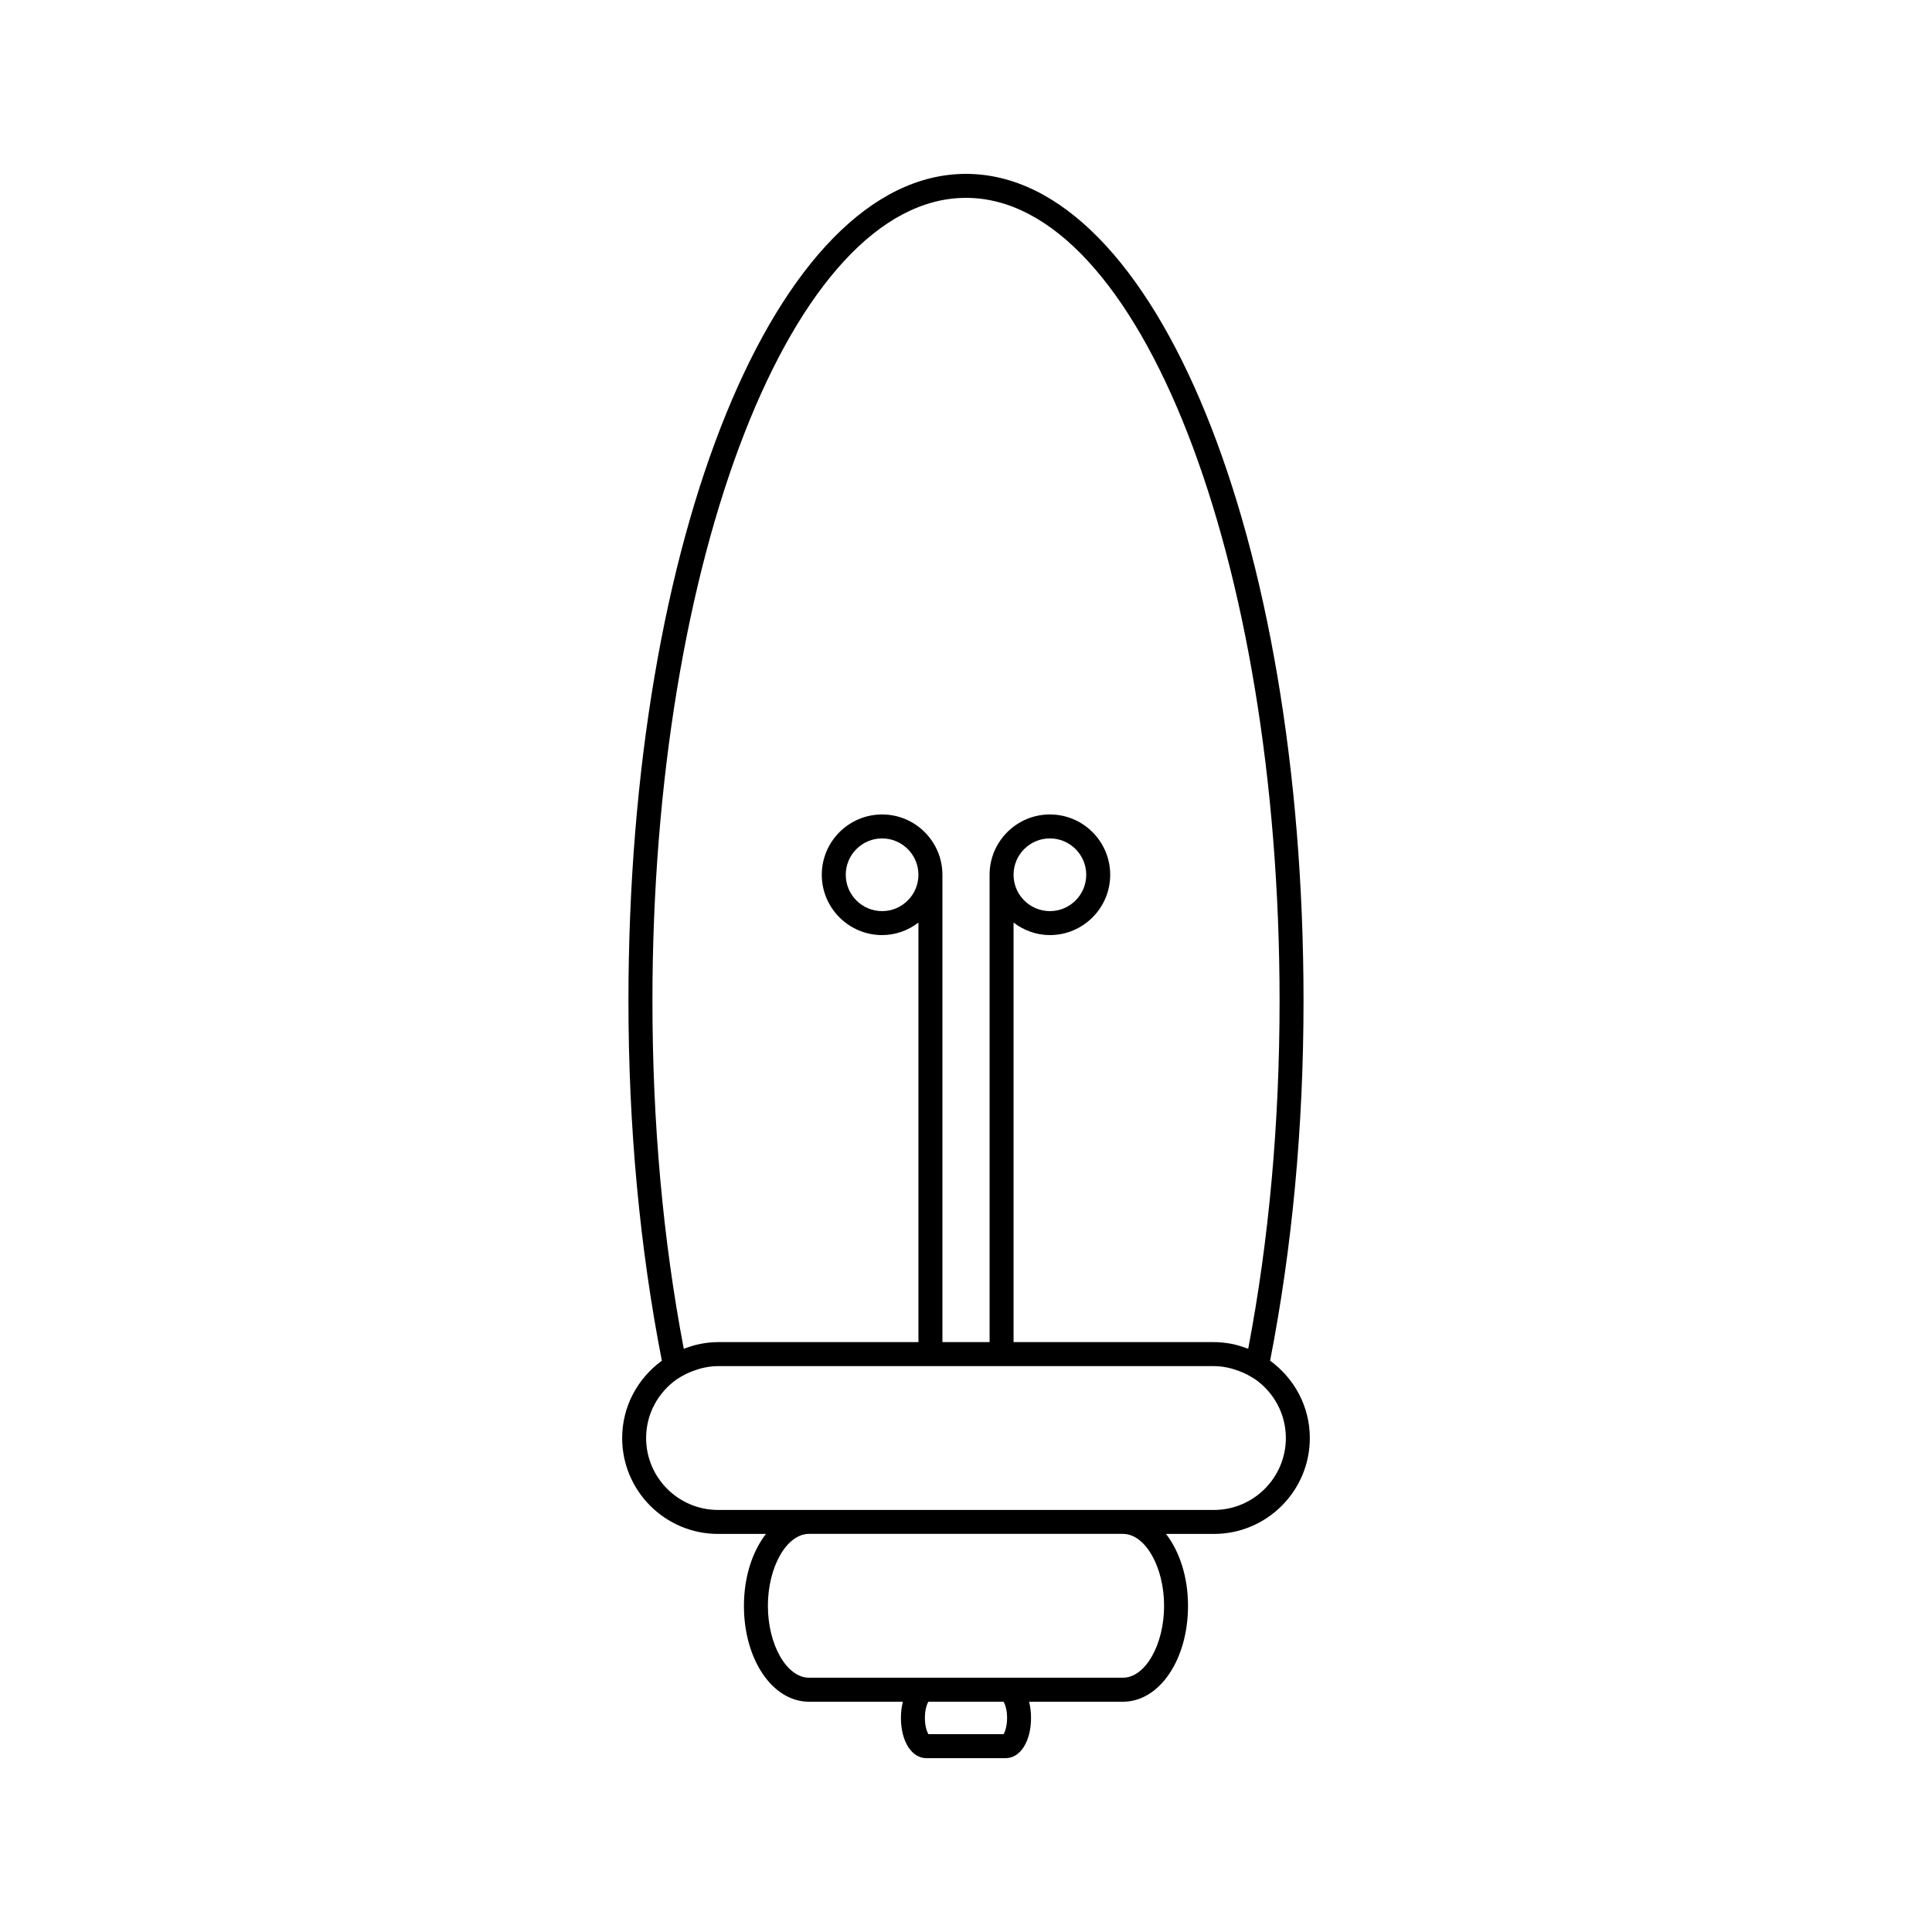 <?xml version="1.0" encoding="UTF-8"?>
<!-- Uploaded to: SVG Repo, www.svgrepo.com, Generator: SVG Repo Mixer Tools -->
<svg fill="#000000" width="800px" height="800px" version="1.1" viewBox="144 144 512 512" xmlns="http://www.w3.org/2000/svg">
 <path d="m480.59 504.59c5.848-29.926 8.859-61.957 8.859-95.32-0.004-122.91-39.289-219.19-89.453-219.19-50.16 0-89.453 96.281-89.453 219.2 0 33.383 3.012 65.418 8.852 95.32-6.34 4.629-10.516 12.059-10.516 20.5 0 14.008 11.398 25.406 25.406 25.406h12.695c-3.57 4.625-5.832 11.348-5.832 19.062 0 14.25 7.578 25.41 17.25 25.41h24.871c-0.332 1.297-0.516 2.738-0.516 4.293 0 6.176 2.832 10.66 6.734 10.66h21.023c3.894 0 6.723-4.481 6.723-10.66 0-1.555-0.18-2.996-0.516-4.293h24.871c9.672 0 17.246-11.164 17.246-25.41 0-7.715-2.262-14.438-5.832-19.062h12.707c14.008 0 25.406-11.398 25.406-25.406 0-8.441-4.18-15.879-10.527-20.504zm-163.69-95.316c0-117.36 37.277-212.84 83.098-212.84 45.816 0 83.102 95.473 83.102 212.84 0 32.219-2.793 63.195-8.309 92.148-0.109-0.043-0.219-0.051-0.324-0.094-1.309-0.484-2.633-0.902-4.031-1.176-1.562-0.309-3.144-0.477-4.723-0.477h-53.109v-111.18c2.688 2.047 6.004 3.312 9.629 3.312 8.812 0 15.98-7.168 15.98-15.984s-7.168-15.984-15.98-15.984-15.984 7.168-15.984 15.984v123.85h-12.5v-123.85c0-8.816-7.176-15.984-15.984-15.984-8.812 0-15.984 7.168-15.984 15.984s7.176 15.984 15.984 15.984c3.633 0 6.949-1.266 9.629-3.312v111.18h-53.109c-1.586 0-3.168 0.168-4.727 0.477-1.379 0.262-2.691 0.688-3.984 1.164-0.121 0.043-0.246 0.059-0.371 0.105-5.516-28.941-8.301-59.922-8.301-92.152zm95.703-33.449c0-5.316 4.312-9.637 9.629-9.637 5.312 0 9.629 4.32 9.629 9.637 0 5.316-4.32 9.629-9.629 9.629-5.312 0.004-9.629-4.316-9.629-9.629zm-25.211 0c0 5.316-4.32 9.629-9.629 9.629-5.312 0-9.629-4.312-9.629-9.629 0-5.316 4.32-9.637 9.629-9.637 5.309 0.004 9.629 4.324 9.629 9.637zm22.555 227.75h-19.906c-0.355-0.555-0.934-2.031-0.934-4.309 0-2.273 0.578-3.742 0.934-4.293h19.91c0.352 0.551 0.934 2.027 0.934 4.293 0 2.269-0.574 3.742-0.938 4.309zm31.648-14.965h-83.199c-5.902 0-10.898-8.723-10.898-19.055 0-10.328 4.992-19.062 10.898-19.062h83.203c5.902 0 10.895 8.734 10.895 19.062 0 10.332-4.992 19.055-10.898 19.055zm24.117-44.461h-131.43c-10.508 0-19.055-8.555-19.055-19.055 0-6.449 3.234-12.133 8.141-15.582l1.148-0.699c1.402-0.84 2.856-1.434 4.336-1.898 0.246-0.066 0.484-0.164 0.734-0.227 1.531-0.41 3.098-0.656 4.695-0.656h131.43c1.594 0 3.184 0.246 4.746 0.672 0.211 0.059 0.398 0.125 0.605 0.188 1.516 0.469 3 1.082 4.402 1.922l1.188 0.719c4.894 3.453 8.113 9.121 8.113 15.559-0.004 10.504-8.555 19.059-19.055 19.059z"/>
</svg>